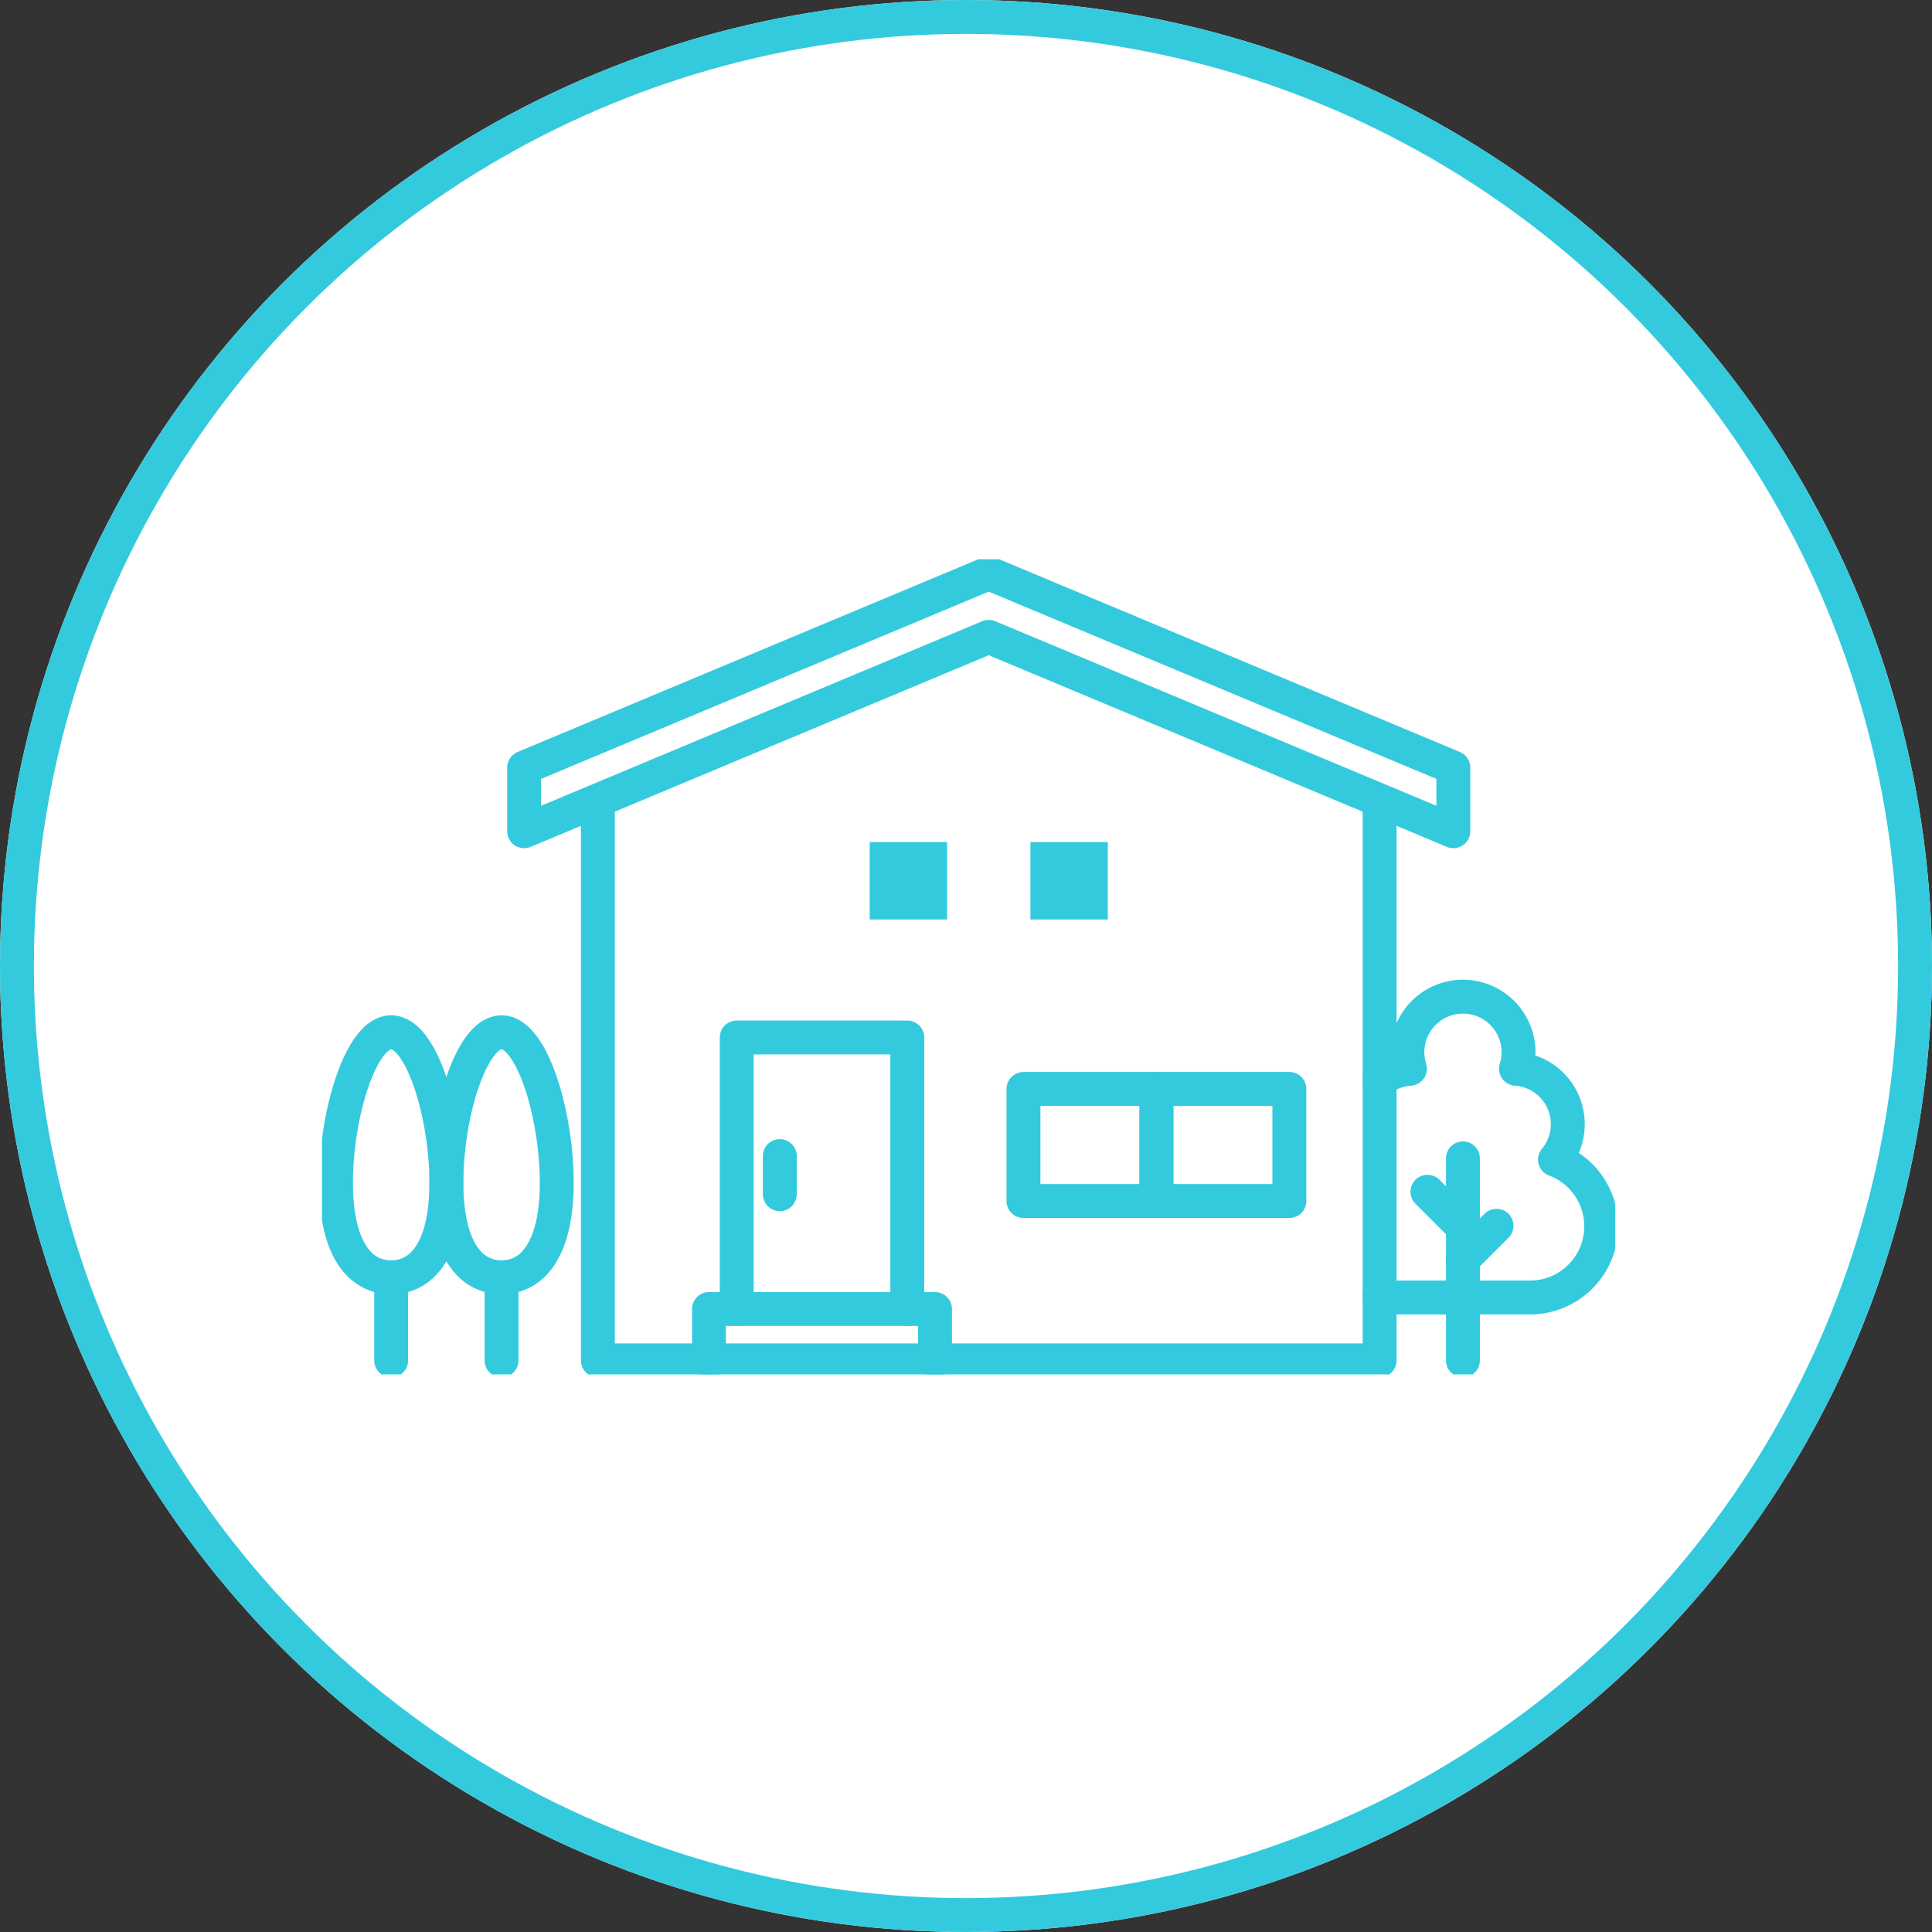 <svg xmlns="http://www.w3.org/2000/svg" width="114" height="114"><rect width="100%" height="100%" fill="#333333" stroke="none"/><defs><clipPath id="a"><path data-name="長方形 2083" fill="none" d="M0 0h76.309v48.099H0z"/></clipPath></defs><g data-name="グループ 1486"><g data-name="楕円形 40" fill="#fff" stroke="#34cadd" stroke-width="2"><circle cx="57" cy="57" r="57" stroke="none"/><circle cx="57" cy="57" r="56" fill="none"/></g><g data-name="グループ 933"><g data-name="グループ 932" transform="translate(19 33)" clip-path="url(#a)"><path data-name="パス 15536" d="M62.406 14.715v32.557H16.278V14.715" fill="none" stroke="#34cadd" stroke-linecap="round" stroke-linejoin="round" stroke-width="2"/><path data-name="パス 15537" d="M62.404 43.45a4.207 4.207 0 00.957.11h7.921a4.2 4.2 0 001.471-8.134 3.275 3.275 0 00-2.3-5.361 3.278 3.278 0 10-6.258 0 3.267 3.267 0 00-1.788.678" fill="none" stroke="#34cadd" stroke-linecap="round" stroke-linejoin="round" stroke-width="2"/><path data-name="線 56" fill="none" stroke="#34cadd" stroke-linecap="round" stroke-linejoin="round" stroke-width="2" d="M67.322 47.274V35.35"/><path data-name="線 57" fill="none" stroke="#34cadd" stroke-linecap="round" stroke-linejoin="round" stroke-width="2" d="M65.228 37.321l1.982 1.982"/><path data-name="線 58" fill="none" stroke="#34cadd" stroke-linecap="round" stroke-linejoin="round" stroke-width="2" d="M69.304 39.329l-1.982 1.982"/><path data-name="パス 15538" d="M39.342.825l-27.415 11.47v3.753l27.415-11.47 27.415 11.47v-3.753z" fill="none" stroke="#34cadd" stroke-linecap="round" stroke-linejoin="round" stroke-width="2"/><path data-name="パス 15539" d="M24.472 44.239V28.218h10.063v16.021" fill="none" stroke="#34cadd" stroke-linecap="round" stroke-linejoin="round" stroke-width="2"/><path data-name="パス 15540" d="M22.833 47.274V44.24h13.34v3.034" fill="none" stroke="#34cadd" stroke-linecap="round" stroke-linejoin="round" stroke-width="2"/><path data-name="線 59" fill="none" stroke="#34cadd" stroke-linecap="round" stroke-linejoin="round" stroke-width="2" d="M27.013 35.216v2.25"/><path data-name="長方形 2079" fill="none" stroke="#34cadd" stroke-linecap="round" stroke-linejoin="round" stroke-width="2" d="M41.391 31.253h7.845v6.616h-7.845z"/><path data-name="長方形 2080" fill="none" stroke="#34cadd" stroke-linecap="round" stroke-linejoin="round" stroke-width="2" d="M49.236 31.253h7.845v6.616h-7.845z"/><path data-name="長方形 2081" fill="#34cadd" d="M32.317 16.687h4.568v4.568h-4.568z"/><path data-name="長方形 2082" fill="#34cadd" d="M41.801 16.687h4.568v4.568h-4.568z"/><path data-name="パス 15541" d="M13.851 36.776c0 3.993-1.458 5.591-3.257 5.591S7.34 40.766 7.34 36.776s1.458-8.868 3.257-8.868 3.254 4.875 3.254 8.868z" fill="none" stroke="#34cadd" stroke-linecap="round" stroke-linejoin="round" stroke-width="2"/><path data-name="線 60" fill="none" stroke="#34cadd" stroke-linecap="round" stroke-linejoin="round" stroke-width="2" d="M10.595 47.274v-4.906"/><path data-name="パス 15542" d="M7.338 36.776c0 3.993-1.458 5.591-3.257 5.591S.825 40.766.825 36.776s1.458-8.868 3.257-8.868 3.256 4.875 3.256 8.868z" fill="none" stroke="#34cadd" stroke-linecap="round" stroke-linejoin="round" stroke-width="2"/><path data-name="線 61" fill="none" stroke="#34cadd" stroke-linecap="round" stroke-linejoin="round" stroke-width="2" d="M4.081 47.274v-4.906"/></g></g></g></svg>